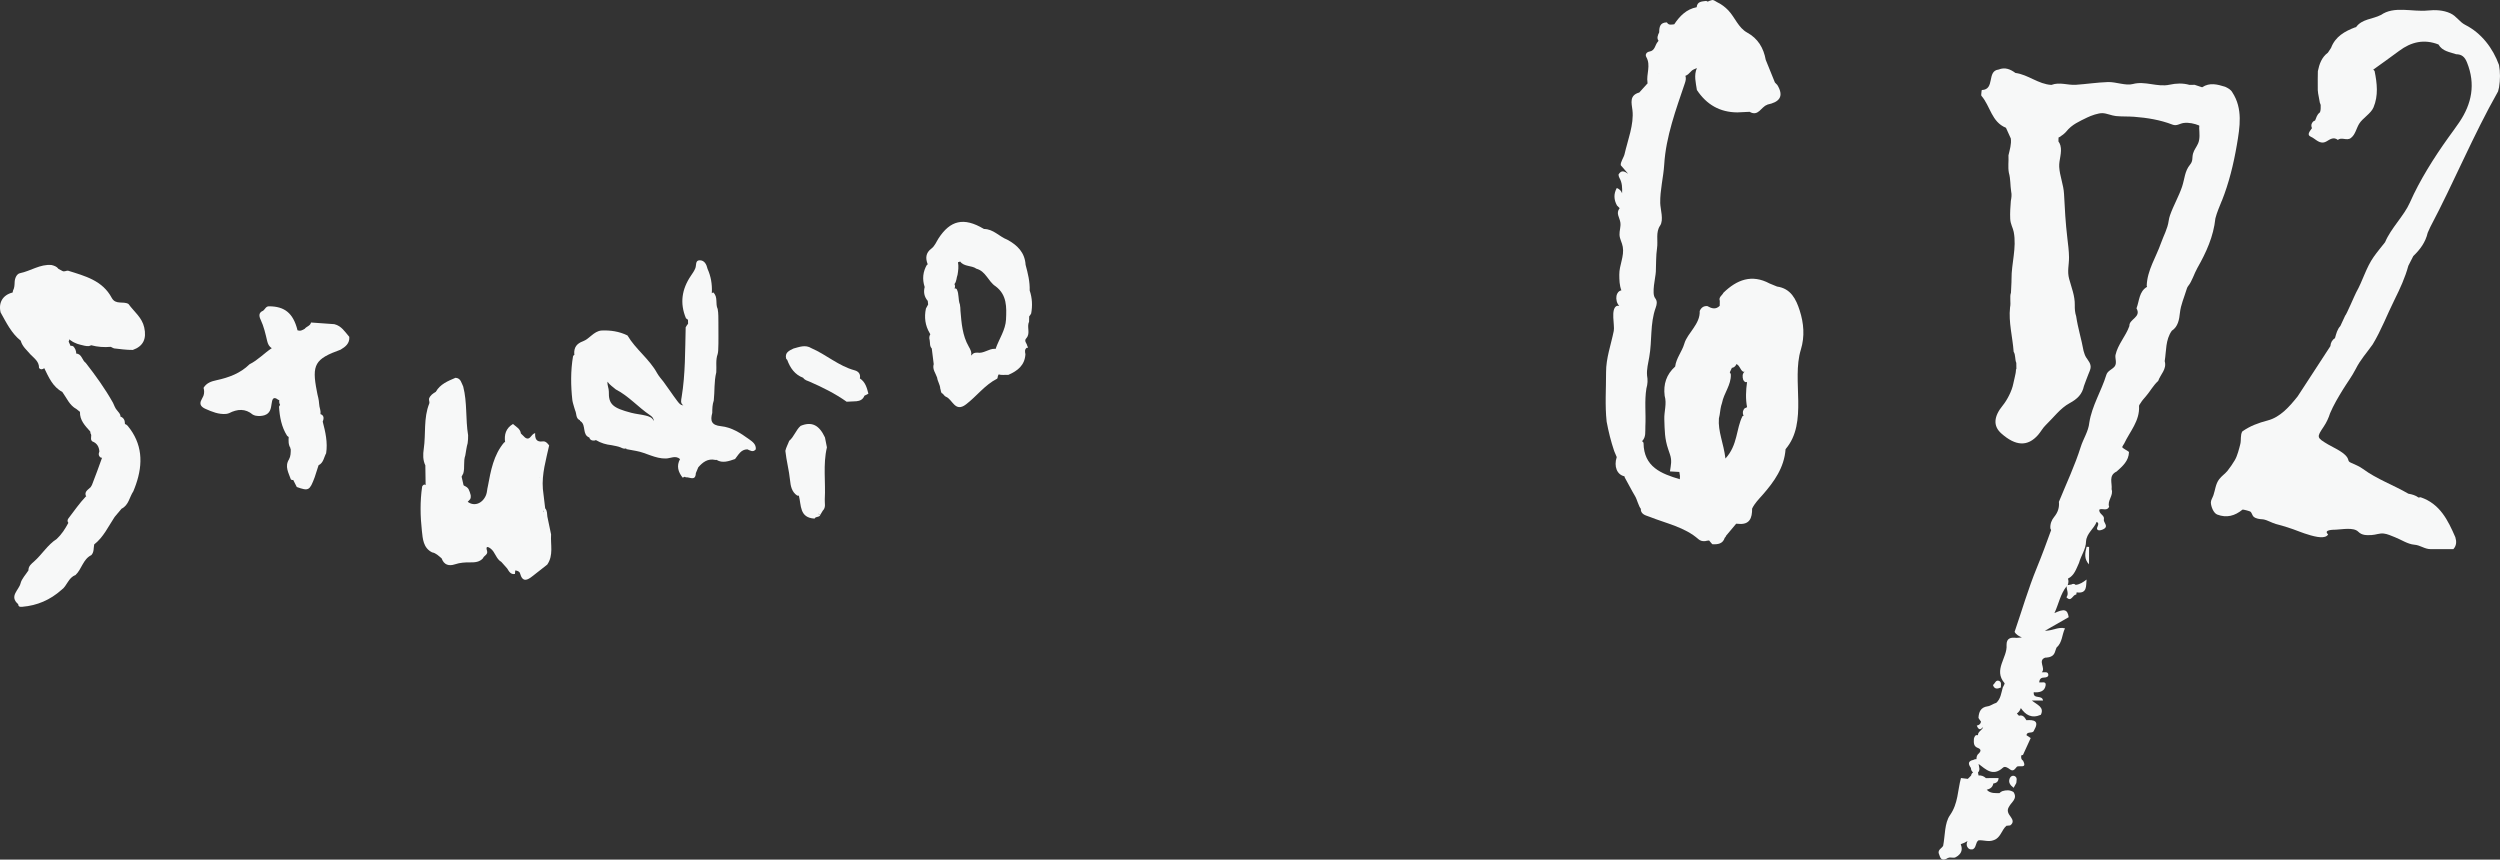 <?xml version="1.0" encoding="UTF-8"?>
<svg id="_イヤー_2" data-name="レイヤー 2" xmlns="http://www.w3.org/2000/svg" viewBox="0 0 150.447 51.729">
  <rect x="0" y="0" width="150.447" height="51.729" fill="#333333" stroke="none"/>
  <defs>
    <style>
      .cls-1 {
        fill: #f7f8f8;
      }
    </style>
  </defs>
  <g id="_イヤー_1-2" data-name="レイヤー 1">
    <g>
      <g>
        <path class="cls-1" d="M7.733,18.294c-.312-.189-.775,.07-1.01-.371-.558-1.049-1.614-1.314-2.631-1.634-.113-.009-.22,.083-.335,.019l-.238-.127c-.102-.142-.256-.191-.414-.232-.691-.066-1.258,.361-1.902,.491-.193,.039-.311,.294-.321,.526-.007,.177-.009,.353-.096,.515-.013,.044-.022,.085-.028,.123-.58,.14-.867,.6-.721,1.198,.343,.609,.644,1.249,1.21,1.7v0c.094,.353,.374,.575,.596,.837,.226,.232,.517,.424,.505,.805,.101,.113,.207,.095,.316,.012l0,0c.269,.549,.507,1.121,1.089,1.433l-.001,0c.262,.359,.425,.801,.849,1.027l-0-0,0,0,.211,.168-0,0c-.018,.507,.307,.836,.612,1.176,.022,.024,.013,.075,.019,.113,.127,.143-.06,.358,.115,.49,.277,.104,.399,.318,.423,.6-.06,.153-.061,.29,.101,.385,.023,.001,.041-.003,.061-.006-.2,.549-.393,1.101-.61,1.644l-.077,.13c-.155,.159-.416,.269-.269,.571l.001,.012c-.008-.007-.017-.013-.024-.021-.385,.41-.705,.872-1.045,1.317-.063,.082-.076,.179-.006,.271-.188,.354-.402,.69-.698,.966-.553,.356-.885,.934-1.369,1.361-.153,.135-.343,.278-.333,.53-.165,.261-.408,.502-.477,.786-.097,.402-.703,.773-.14,1.249,.009,.168,.119,.168,.247,.157,.898-.075,1.681-.415,2.353-1.014,.344-.237,.41-.737,.842-.891,.384-.35,.449-.956,.959-1.205,.171-.184,.128-.424,.171-.642,.562-.438,.849-1.08,1.23-1.653l-0-0c.139-.166,.278-.332,.417-.497,.437-.214,.471-.701,.71-1.049,.059-.135,.105-.275,.157-.412,.438-1.262,.39-2.455-.5-3.529-.045-.053-.101-.088-.163-.108-.002-.012-0-.024-.002-.036,0-.187-.07-.331-.251-.406l-.02-.005c.018-.152-.108-.245-.186-.357-.132-.135-.181-.315-.262-.477-.476-.847-1.042-1.633-1.638-2.398-.222-.147-.233-.544-.569-.557-.007-.17-.062-.321-.187-.444-.05-.027-.103-.033-.158-.021l-.114-.26c.007-.025,.017-.05,.031-.076,.004-.021-.001-.039-.003-.058,.102,.054,.187,.142,.295,.186,.123,.064,.253,.108,.388,.14,.165,.037,.327,.093,.5,.081,.052-.01,.098-.029,.143-.052,.389,.104,.783,.132,1.183,.096,.054,.033,.122,.063,.192,.093,.377,.041,.753,.098,1.134,.093,.631-.225,.835-.673,.686-1.35-.133-.605-.614-.951-.945-1.41Zm-3.271,5.651l-.001,.002-0-.001,.001-0Z"/>
        <path class="cls-1" d="M45.082,26.436c-.511-.373-1.061-.724-1.692-.788-.59-.06-.652-.336-.527-.8,.001-.252,.007-.503,.091-.744,.062-.565,.012-1.14,.151-1.698,.024-.367-.047-.741,.084-1.1,.016-.067,.027-.135,.031-.204,.03-.56,.007-1.121,.013-1.682-.006-.275,.009-.552-.043-.825-.157-.316,.038-.727-.273-1.002-.033,.018-.057,.038-.083,.057,.002-.022,.002-.043,.005-.065,.022-.488-.058-.958-.259-1.405-.061-.266-.185-.522-.48-.516-.265,.005-.186,.297-.252,.469-.064,.165-.168,.312-.268,.459-.546,.801-.681,1.65-.3,2.56,.043,.039,.084,.07,.123,.094l.005,.238c-.052,.061-.1,.131-.144,.212-.037,1.401-.015,2.807-.243,4.199-.03,.185-.088,.371,.1,.498-.176-.004-.273-.144-.375-.278-.285-.375-.54-.771-.821-1.147-.133-.169-.278-.33-.384-.519-.468-.852-1.288-1.428-1.78-2.262-.499-.244-1.028-.322-1.576-.296-.465,.053-.703,.5-1.103,.647-.373,.137-.542,.365-.524,.749,.006,.014,.01,.03,.016,.044-.036,.024-.062,.069-.089,.112-.148,.88-.138,1.761-.04,2.644,.022,.153,.077,.297,.115,.445,.016,.058,.033,.116,.054,.172,.095,.197,.024,.479,.289,.588-.011,.026,.006,.049,.052,.069,.326,.236,.066,.808,.519,.972-.002,.008-.002,.015-.004,.023,.051,.117,.144,.163,.268,.157,.051,.002,.088-.012,.122-.03,.298,.18,.616,.272,.946,.308,.184,.041,.376,.063,.549,.136,.103,.051,.207,.099,.327,.059l.004-0,.009,.042,.59,.109v-0c.607,.107,1.141,.472,1.795,.455,.273-.007,.578-.205,.845,.035-.225,.411-.115,.775,.157,1.117,.043-.021,.088-.037,.132-.055l.058,.037c.222-.034,.583,.259,.604-.254h-0l0-0,.146-.349c.27-.31,.573-.542,1.02-.446l.084-.001c.352,.217,.731,.078,1.11-.053,.204-.249,.345-.578,.742-.582l0,0c.169,.069,.338,.201,.506-.001,.027-.307-.201-.46-.401-.605Zm-6.219-1.426c-.289-.071-.591-.094-.876-.169-1.108-.291-1.37-.506-1.348-1.28,.002-.2-.108-.39-.078-.591,.125,.196,.328,.312,.496,.464,.776,.399,1.347,1.071,2.062,1.552,.128,.086,.227,.194,.223,.351-.084-.213-.281-.277-.479-.327Z"/>
        <path class="cls-1" d="M51.746,22.771c.055-.266-.087-.424-.316-.486-.963-.26-1.705-.945-2.601-1.332-.364-.227-.721-.073-1.078,.021-.258,.126-.536,.238-.44,.616l.063,.069c.18,.484,.453,.884,.96,1.076,.093,.145,.252,.175,.396,.237,.774,.338,1.528,.713,2.22,1.203l.591-.029c.221-.022,.395-.11,.478-.331l.24-.124c-.09-.352-.18-.705-.515-.92Z"/>
        <path class="cls-1" d="M49.645,26.325c-.353-.758-.804-.972-1.468-.695-.286,.258-.391,.653-.686,.902-.071,.202-.184,.388-.229,.6,.062,.595,.223,1.172,.282,1.77,.032,.327,.097,.706,.433,.923,.035-.002,.066,.003,.098,.005,.152,.57,.022,1.33,.946,1.379,.067-.152,.302-.055,.348-.236-.037-.011-.107-.02-.107-.032-.001-.011-.005-.02-.006-.031,.047,.032,.088,.057,.114,.063l.144-.241c.202-.197,.107-.45,.12-.679,.061-1.043-.116-2.095,.129-3.131l-.118-.597Z"/>
        <path class="cls-1" d="M20.132,19.509c-.472-.034-.944-.067-1.415-.101-.043,.208-.271,.232-.377,.377l0,0h-0c-.138,.082-.277,.165-.446,.081-.006,.001-.012-.001-.018-0,.007-.008,.014-.013,.021-.022-.259-.994-.762-1.409-1.709-1.411-.186-.002-.236,.174-.351,.265-.286,.112-.252,.33-.153,.538,.196,.412,.292,.852,.396,1.291,.042,.177,.116,.333,.277,.424-.46,.303-.836,.722-1.338,.968-.552,.548-1.252,.802-1.987,.961-.325,.07-.604,.165-.782,.459,.047,.161,.05,.322-.007,.482l-.119,.238c-.162,.29,.018,.447,.244,.547,.39,.174,.788,.339,1.233,.304,.063-.008,.124-.022,.184-.045,.495-.254,.976-.295,1.43,.088,.053,.027,.108,.048,.166,.062,.179,.033,.356,.027,.531-.025,.346-.111,.394-.396,.435-.703,.03-.22,.083-.483,.401-.223,.02,.004,.039,.006,.058,.008-.01,.103-.006,.202,.05,.288-.024,.032-.046,.069-.065,.112,.04,.616,.147,1.214,.483,1.748,.03,.032,.065,.055,.099,.078-.011,.228-.027,.457,.107,.666-.011,.03-.005,.056,.018,.079-.003,.205-.001,.411-.105,.599-.272,.428-.026,.81,.109,1.203,.053,.047,.099,.051,.143,.036,.072,.142,.144,.285,.216,.427,.713,.254,.774,.22,1.077-.588h0l.001-.002c.077-.24,.154-.479,.232-.719,.3-.148,.319-.473,.456-.723,.101-.653-.043-1.28-.206-1.904,.094-.226,.062-.388-.15-.458l.019-.023c.005-.087-.003-.173-.024-.258-.074-.224-.054-.463-.112-.69-.039-.134-.061-.27-.088-.407-.313-1.593-.116-1.936,1.429-2.492,.296-.176,.555-.376,.525-.773-.261-.296-.466-.657-.892-.759Z"/>
        <path class="cls-1" d="M33.166,32.173l-.227-1.086c-.023-.171-.001-.353-.131-.496-.046-.388-.093-.776-.139-1.164l-0-0c-.072-.903,.19-1.757,.378-2.622-.098-.13-.216-.267-.386-.242-.385,.057-.475-.171-.456-.497-.262,.056-.294,.485-.609,.264v0l-.249-.243c-.038-.292-.292-.403-.477-.572-.431,.257-.536,.643-.473,1.095-.017,.003-.032,.001-.05,.005-.65,.766-.812,1.713-.989,2.655-.048,.171-.041,.355-.108,.52-.212,.521-.717,.703-1.105,.407,.049-.054,.11-.1,.151-.16,.035-.074,.044-.152,.031-.233-.032-.129-.07-.256-.132-.374-.059-.093-.147-.149-.245-.191-.022-.013-.035-.026-.054-.039-.039-.171-.078-.342-.117-.513,.03-.068,.068-.136,.104-.204,.1-.351-.008-.726,.118-1.074,.046-.246,.071-.497,.142-.738,.026-.157,.027-.316,.028-.475-.162-.971-.046-1.97-.295-2.932-.111-.214-.135-.504-.463-.529-.458,.196-.924,.379-1.188,.847-.17,.099-.333,.207-.404,.405-.022,.1,.047,.211,.014,.292-.358,.883-.199,1.829-.334,2.738-.048,.322-.058,.671,.096,.988,.006,.389,.011,.779,.017,1.168v.019c-.023-.013-.046-.026-.076-.036-.061,.023-.107,.066-.133,.125-.131,.889-.114,1.788-.015,2.673,.052,.464,.076,1.018,.612,1.286,.241,.043,.399,.218,.576,.362,.142,.399,.441,.479,.803,.357,.305-.102,.612-.121,.927-.116,.279,.004,.552-.018,.757-.246,.054-.163,.312-.211,.248-.441-.085-.265,.002-.299,.207-.148,.287,.212,.327,.625,.652,.808l.347,.39c.113,.173,.201,.38,.47,.335l.019-.213c.124,.012,.256,.061,.287,.173,.155,.567,.443,.418,.765,.161,.289-.23,.582-.457,.873-.685l0-0c.387-.562,.192-1.198,.231-1.804Zm-.704-3.459l-.004-.002c-.042,.01-.022-.009,.005-.005l-.001,.008Zm.254,2.117c-.004-.039-.009-.078-.014-.117l.027,.061c-.002,.021-.005,.04-.013,.056Z"/>
        <path class="cls-1" d="M61.965,17.486c.018-.532-.108-1.041-.246-1.549-.045-.74-.494-1.186-1.105-1.514-.481-.185-.836-.644-1.402-.643-1.226-.739-2.034-.504-2.729,.56-.139,.213-.224,.464-.437,.623-.34,.254-.364,.578-.216,.943v.035c-.013-.01-.021-.02-.036-.03-.257,.431-.305,.885-.148,1.362-.08,.306-.026,.584,.179,.829l0-0v0l.006-.001,.023,.223h0l-.133,.245c-.11,.523-.048,1.02,.23,1.484,.009,.023,.023,.041,.034,.062-.063,.105-.079,.223-.038,.355,.033,.169-.012,.357,.126,.5v0c.039,.314,.078,.627,.117,.941-.094,.313,.118,.548,.206,.815,.027,.228,.177,.421,.187,.654,.047,.101,.015,.234,.126,.308l.011-.013c.068,.069,.124,.169,.206,.201,.401,.154,.541,.967,1.208,.459,.643-.491,1.13-1.17,1.869-1.545,.036-.018,.034-.109,.05-.166,.02-.03,.035-.063,.049-.096,.189,.066,.386,.015,.579,.031,.555-.24,.992-.577,1.028-1.245-.028-.137-.059-.275,.073-.382,.099,0,.112-.033,.039-.099-.002-.165-.235-.305-.05-.489,.253-.296,.004-.673,.158-.985l.006-.32c.048-.054,.089-.114,.121-.179,.083-.466,.064-.925-.09-1.375Zm-1.422,1.73c-.031,.653-.428,1.187-.631,1.785-.017-.004-.033-.005-.05-.011-.369-.007-.67,.303-1.053,.231-.083-.002-.162,.011-.236,.051-.05,.04-.099,.082-.141,.128,.065-.196-.039-.378-.134-.543-.386-.671-.434-1.414-.499-2.156-.003-.127-.008-.253-.033-.378-.115-.294-.042-.625-.187-.913-.037-.05-.084-.061-.139-.046,.035-.071,.041-.145,.018-.223-.009-.014-.015-.03-.023-.044,.139-.158,.117-.377,.189-.56,.043-.252,.073-.503,.026-.757l.004-0c.044-.008,.085-.024,.126-.042,.242,.327,.686,.219,.98,.434,.572,.151,.709,.774,1.157,1.06,.683,.512,.659,1.253,.624,1.985Z"/>
      </g>
      <g>
        <path class="cls-1" d="M133.707,12.089c.432-1.087,.709-2.223,.905-3.374,.183-1.076,.366-2.177-.269-3.151-.096-.176-.264-.261-.436-.342-.465-.143-.93-.275-1.385,.031l-.452-.149-.308,.005c-.399-.114-.799-.099-1.199-.011-.741,.163-1.464-.243-2.216-.04-.418,.113-1.021-.136-1.495-.12-.644,.022-1.283,.121-1.926,.165-.493,.034-.984-.183-1.474,.007-.788-.042-1.397-.62-2.166-.72-.306-.226-.63-.362-1.013-.204-.729,.082-.197,1.204-1.008,1.232-.016,.001-.027,.182-.037,.28-.002,.024,0,.056,.014,.072,.531,.608,.603,1.568,1.47,1.918l.007,.008,.289,.637c.046,.351-.066,.681-.141,1.016,.021,.35-.041,.701,.025,1.049,.107,.369,.077,.753,.138,1.128,.044,.19,.016,.376-.02,.563-.027,.361-.056,.724-.037,1.085,.016,.323,.162,.527,.211,.787,.183,.955-.142,1.901-.133,2.83,.003,.274-.029,.55-.034,.825-.091,.24,.009,.611-.054,.88-.099,.904,.154,1.781,.216,2.674,.123,.179,.069,.468,.16,.668l.005,.357c-.028,.034-.037,.072-.028,.115,.014,.066-.133,.646-.158,.779-.081,.435-.383,1.004-.627,1.3-.561,.68-.593,1.251-.096,1.693,.868,.772,1.587,.802,2.212,.093,.166-.188,.28-.419,.46-.591,.472-.452,.872-1.015,1.439-1.322,.464-.251,.758-.534,.863-1.033,.087-.227,.165-.458,.257-.683,.053-.128,.111-.253,.14-.389,.044-.271-.139-.45-.266-.652-.077-.119-.111-.254-.153-.386-.126-.699-.342-1.379-.445-2.084-.073-.219-.089-.446-.084-.675,.012-.552-.196-1.049-.338-1.571-.129-.474-.005-.834-.009-1.312-.004-.382-.058-.785-.103-1.169-.103-.874-.155-1.752-.197-2.631-.026-.557-.26-1.085-.29-1.635-.023-.428,.188-.857,.07-1.296-.025-.091-.066-.167-.117-.236l.006-.235c.022-.01,.044-.021,.067-.032,.149-.092,.286-.198,.402-.331,.329-.42,.804-.62,1.263-.845,.224-.11,.673-.27,.919-.258,.27,.013,.535,.148,.807,.175,.359,.036,.73,.015,1.092,.043,.787,.06,1.572,.187,2.31,.473,.256,.099,.431-.068,.669-.1,.308-.041,.654,.035,.937,.153,.009-.011,.018-.023,.031-.027l-.031,.027c.008,.046,.007,.091-.002,.136,.015,.338,.055,.656-.061,.933-.087,.209-.246,.39-.306,.61-.078,.282,.016,.435-.186,.68-.324,.393-.321,.864-.477,1.324-.2,.588-.518,1.13-.722,1.71-.039,.11-.067,.223-.083,.339-.065,.481-.309,.9-.466,1.349-.296,.848-.823,1.62-.857,2.556,.004,.023,.011,.047,.02,.072-.484,.278-.459,.842-.635,1.293,.312,.538-.453,.642-.428,1.064-.216,.613-.695,1.101-.837,1.749-.03,.219,.093,.445-.032,.66-.143,.206-.438,.268-.518,.531-.296,.974-.864,1.851-1.024,2.873-.051,.528-.362,.968-.517,1.464-.354,1.127-.866,2.204-1.313,3.302,.035,.347-.062,.639-.29,.915-.151,.184-.245,.427-.223,.687,.011,.037,.027,.07,.045,.102-.272,.752-.549,1.507-.85,2.24-.524,1.273-.903,2.587-1.348,3.883,.099,.179,.267,.26,.439,.336l-.334,.025c-.328-.039-.595,.007-.589,.427,.064,.769-.812,1.489-.122,2.298,.029,.034-.069,.175-.107,.266-.092,.322-.119,.672-.389,.919-.187,.047-.336,.187-.531,.211-.404,.057-.522,.338-.541,.696,.042,.078,.097,.147,.15,.218-.01,.118-.079,.207-.252,.246,.14,.34,.26,.204,.382,.085-.046,.192-.326,.269-.31,.492-.168-.04-.21,.083-.245,.213-.005,.22-.041,.451,.236,.552,.193,.07,.204,.183,.067,.324-.122,.091-.148,.217-.15,.352-.06-.009-.12,.005-.179,.043-.345,.069-.324,.254-.154,.486,.006,.111,.04,.205,.133,.263-.065,.047-.111,.107-.12,.193l-.2,.202-.412-.051c-.204,.746-.163,1.526-.662,2.238-.333,.476-.287,1.218-.41,1.84-.078,.152-.298,.214-.272,.432,.088,.199,.091,.503,.452,.361,.035-.029,.074-.049,.117-.061,.149-.079,.319,.04,.467-.05,.089-.043,.165-.104,.229-.178,.161-.189,.144-.393,.066-.601,.145-.046,.281-.109,.408-.188-.045,.09-.069,.188-.034,.309,.067,.155,.181,.22,.349,.188,.229-.107,.152-.41,.344-.541,.302-.027,.608,.113,.911-.009,.426-.138,.474-.611,.77-.866l.227-.023c.224-.157,.162-.341,.033-.512-.145-.192-.256-.378-.103-.614,.14-.279,.536-.479,.269-.882-.215-.133-.441-.126-.673-.053-.068,.028-.123,.068-.169,.117-.237-.001-.478,.022-.69-.129-.026-.033-.052-.054-.079-.072,.183-.052,.351-.126,.399-.379,.194-.024,.31-.121,.313-.326-.253,.001-.506,.003-.76,.004-.126-.116-.272-.175-.444-.159l-.034-.176c.156-.166,.055-.345,.035-.52,.446,.336,.866,.777,1.471,.224,.112-.102,.285,.001,.408,.098,.212,.167,.307-.016,.42-.144,.126-.127,.651,.156,.377-.376-.126-.074-.119-.193-.107-.314,.035-.011,.07-.021,.105-.031,.155-.338,.309-.675,.464-1.013-.085-.057-.169-.113-.254-.17,.039-.272,.388-.06,.454-.291,.333-.568,.013-.647-.459-.613-.006-.02-.015-.032-.027-.043-.095-.152-.197-.29-.422-.226l-.124-.135c.122-.083,.195-.195,.238-.326,.284,.41,.644,.644,1.204,.404,.224-.46-.214-.594-.542-.858h.673c-.047-.362-.592-.061-.559-.477l-.002-.022c.344,.029,.671-.041,.721-.426,.033-.255-.242-.142-.391-.165,.016-.158,.071-.279,.256-.289,.147-.008,.338-.029,.287-.219-.043-.161-.25-.082-.386-.104,.255-.238-.261-.699,.198-.878,.026-.001,.052-.001,.082-.004,.105-.006,.205-.029,.299-.077,.217-.106,.223-.336,.305-.521,.36-.31,.322-.774,.512-1.162-.408-.104-.71,.142-1.21,.147l1.433-.819c-.072-.473-.262-.524-.859-.245,.252-.528,.353-1.143,.737-1.621-.015,.222,.152,.448-.013,.666,.298,.329,.374-.175,.589-.157,.005-.046,.013-.091,.024-.136,.654,.094,.556-.394,.598-.772-.2,.155-.406,.298-.662,.321-.013-.012-.025-.024-.039-.036-.072-.034-.142-.03-.209,.013l-.238,.039c.007-.009,.013-.018,.021-.026,.041-.124,.052-.246,.006-.365,.391-.193,.499-.593,.667-.949,.117-.44,.417-.82,.422-1.297,.035-.487,.477-.753,.638-1.171,.268,.129-.126,.389,.089,.496,.085,.042,.249-.013,.348-.072,.301-.181-.052-.382-.002-.589,.058-.238-.324-.312-.271-.575,.185-.095,.454,.111,.588-.164-.129-.377,.279-.68,.148-1.057,.048-.371-.205-.828,.303-1.069,.359-.321,.729-.636,.744-1.174-.119-.111-.313-.168-.412-.294,.033-.071,.071-.14,.119-.207,.345-.736,.948-1.368,.898-2.264-.003-.063,.067-.128,.102-.193,.085-.147,.204-.266,.311-.396,.259-.298,.442-.658,.74-.923,.134-.396,.531-.706,.391-1.192,.103-.618,.039-1.274,.426-1.826,.377-.244,.449-.679,.492-1.094,.047-.454,.253-.916,.384-1.351,.027-.088,.054-.179,.113-.251,.232-.285,.356-.741,.554-1.089,.532-.933,.969-1.897,1.081-2.98,.093-.362,.244-.702,.382-1.049Zm-10.105-3.813l-0-.004,.013,.008-.003,.002-.009-.006Z"/>
        <path class="cls-1" d="M150.387,3.91c-.37-1.015-1.054-1.917-2.03-2.412-.357-.181-.52-.523-.897-.697-.425-.196-.906-.215-1.365-.168-.928,.095-2.029-.297-2.825,.278l.011-.011c-.494,.26-1.146,.231-1.503,.743-.013-0-.025-.002-.038-.002-.634,.24-1.203,.557-1.459,1.241l-.188,.285c-.374,.278-.518,.681-.606,1.114-.012,.314-.005,.628-.006,.942-.016,.266,.042,.523,.093,.782,.012,.127,.042,.226,.083,.31-.003,.145,.012,.294-.038,.43-.011,.012-.021,.025-.031,.038-.154,.116-.195,.299-.266,.465-.036,.021-.073,.04-.112,.059-.111,.111-.148,.239-.086,.389l.011,.012c-.119,.177-.345,.407-.07,.521,.29,.12,.542,.511,.943,.279,.217-.126,.427-.289,.685-.086,.213-.195,.524,.068,.772-.111,.276-.2,.336-.583,.503-.856,.213-.349,.71-.617,.866-.988,.303-.72,.215-1.452,.068-2.188-.013-.034-.049-.06-.085-.086,.521-.376,1.047-.746,1.562-1.131,.724-.542,1.501-.723,2.366-.385,.235,.41,.674,.453,1.062,.587,.339,.004,.52,.16,.653,.491,.527,1.304,.294,2.491-.471,3.615-.209,.308-.432,.606-.649,.908-.854,1.192-1.721,2.563-2.313,3.907-.357,.81-1.138,1.538-1.496,2.391-.23,.294-.471,.58-.686,.884-.453,.64-.66,1.444-1.047,2.125-.076,.133-.615,1.405-.666,1.405-.097,.208-.194,.417-.29,.625-.19,.206-.25,.469-.323,.727-.172,.117-.264,.28-.278,.487,0,0,.02,.014,.019,.021l-.019-.021c-.656,1.007-1.312,2.014-1.968,3.021-.494,.62-1.049,1.254-1.8,1.451-.568,.149-1.068,.332-1.533,.663-.129,.212-.06,.516-.118,.748-.075,.296-.176,.713-.33,.975-.112,.189-.293,.462-.444,.647-.15,.184-.353,.311-.503,.51-.214,.282-.233,.636-.344,.96-.048,.14-.156,.298-.153,.433,.005,.243,.158,.643,.384,.729,.567,.217,1.064,.076,1.516-.295,.03-.025,.433,.086,.473,.115,.1,.072,.108,.231,.208,.316,.132,.112,.36,.142,.525,.148,.212,.008,.589,.227,.806,.283,.49,.127,.936,.27,1.397,.45,.333,.13,1.075,.387,1.425,.343,.128-.016,.254-.036,.32-.169-.305-.279,.309-.278,.462-.282,.364-.01,1.073-.162,1.354,.123,.227,.229,.508,.213,.805,.2,.245-.011,.476-.119,.725-.091,.228,.025,.467,.14,.678,.222,.349,.135,.778,.421,1.156,.449,.384,.029,.617,.269,1,.269,.453,0,.906,.001,1.358,.001,.195-.214,.2-.459,.12-.719-.444-1.021-.925-2.012-2.091-2.405-.045,.002-.085,.009-.123,.018-.179-.133-.39-.194-.612-.231-.896-.523-1.889-.869-2.731-1.489-.216-.159-.474-.262-.731-.378-.046-.021-.094-.043-.122-.085-.022-.033-.028-.073-.04-.111-.121-.397-.882-.706-1.207-.901-.694-.415-.699-.425-.266-1.069,.171-.254,.295-.522,.386-.809,.212-.501,.49-.964,.774-1.428,.251-.409,.548-.801,.765-1.229,.301-.594,.655-.96,1.025-1.487,.517-.854,.867-1.79,1.31-2.68,.328-.659,.641-1.333,.835-2.051,.1-.196,.2-.391,.3-.587,.411-.389,.735-.833,.864-1.396,.052-.115,.104-.231,.156-.346,1.423-2.69,2.577-5.514,4.08-8.164l.059-.248c.073-.449,.08-.899-.004-1.348Z"/>
        <path class="cls-1" d="M125.719,32.913c-.049-.002-.099-.005-.148-.009-.102,.373-.161,.741,.143,1.059"/>
        <path class="cls-1" d="M106.936,17.242l-.442-.181c-1.079-.579-1.973-.226-2.78,.556-.073,.164-.302,.257-.219,.491l-.005,.297c-.242,.241-.492,.159-.742,.016-.228-.019-.373,.093-.462,.293,.04,.792-.742,1.331-.924,1.963-.138,.479-.49,.872-.553,1.382-.529,.473-.72,1.067-.632,1.761,.14,.475-.038,.944-.021,1.415,.024,.681,.016,1.155,.235,1.802l.032,.094,.073,.216c.128,.377,.057,.629-.001,1.022,.188,.011,.377,.021,.565,.032l.038,.245-.01,.194c-1.119-.333-2.165-.739-2.183-2.178-0-.042-.051-.08-.088-.114,.251-.249,.182-.577,.198-.882,.041-.763-.061-1.531,.063-2.292,.038-.128,.06-.257,.067-.39,.009-.129-.007-.256-.027-.383-.034-.379,.069-.741,.13-1.108,.18-.987,.039-2.016,.391-2.983,.065-.179,.112-.386-.034-.566-.229-.283,.026-1.251,.041-1.591,.023-.498,.001-.936,.073-1.426,.066-.446-.092-.951,.183-1.349,.231-.335,.016-.986,.008-1.356-.017-.774,.193-1.557,.24-2.319,.102-1.686,.711-3.322,1.247-4.909,.05-.149,.077-.278,.029-.431,.131-.049,.22-.138,.319-.247,.095-.12,.236-.162,.371-.219-.191,.438-.064,.879,.001,1.319,.577,.874,1.378,1.343,2.436,1.348l.736-.035c.529,.309,.691-.304,1.052-.418l.019-.017c.697-.143,1.029-.469,.596-1.181l-.144-.149c-.184-.455-.369-.909-.553-1.364-.129-.712-.466-1.283-1.117-1.639-.53-.29-.735-.916-1.136-1.339-.186-.197-.433-.381-.679-.495-.085-.04-.18-.129-.282-.127-.028,.001-.297,.086-.257,.103-.037-.016-.074-.033-.113-.047-.25,.037-.536,.018-.572,.378-.618,.12-1.017,.53-1.35,1.028-.161,.014-.334,.077-.441-.114-.41-0-.464,.276-.463,.595-.087,.178-.159,.354-.04,.512-.014,.018-.027,.035-.041,.053-.176,.191-.16,.539-.505,.595-.177,.029-.275,.181-.191,.328,.287,.505-.007,1.025,.072,1.532-.005,.016,0,.031,.011,.046-.168,.186-.337,.372-.505,.558-.61,.169-.464,.633-.412,1.059,.103,.853-.288,1.822-.476,2.656-.042,.188-.264,.493-.224,.666-.003-.012,.427,.499,.44,.508-.199-.128-.399-.264-.578,.048,.004,.07,.021,.137,.054,.199,.173,.298,.173,.614,.162,.933-.046-.133-.134-.248-.319-.323-.197,.353-.181,.703,.01,1.052l.161,.163c-.242,.309-.004,.545,.043,.86,.039,.258-.064,.497-.051,.747,.013,.257,.15,.452,.197,.722,.098,.564-.215,1.107-.21,1.669,.003,.321,.007,.65,.126,.948-.157,.023-.27,.175-.296,.332-.036,.21,.019,.448,.167,.601-.029-0-.123-.012-.159,.007-.371,.197-.102,1.161-.171,1.502-.171,.846-.466,1.634-.463,2.483,.003,.991-.073,1.984,.034,2.973,.112,.602,.259,1.194,.455,1.774,.051,.119,.101,.239,.152,.36-.186,.576,.025,1.065,.463,1.157,.008,.026,.015,.052,.023,.078,.21,.37,.397,.749,.616,1.113,.131,.217,.208,.614,.366,.789-.009,.008-.016,.016-.026,.024,.047,.315,.318,.347,.546,.438,1.005,.399,2.111,.621,2.925,1.34,.117,.103,.255,.135,.406,.12,.079-.021,.159-.032,.239-.04,.068,.07,.122,.159,.193,.226,.333,.019,.634-.02,.749-.387,.024-.022,.047-.045,.066-.073l.002-.034,.621-.741c.039,.002,.075,.001,.119,.007,.695,.075,.844-.35,.84-.916,.153-.32,.399-.564,.631-.827,.697-.793,1.302-1.643,1.382-2.75,1.38-1.61,.348-4.129,.918-5.984,.247-.806,.178-1.594-.069-2.363-.217-.675-.529-1.322-1.364-1.439Zm-5.269,12.036l.001,.001v.001l-.003-.002,.001,0Zm-.002-.002l-.001,.001h0l.001-.001v0Zm-.002-.004l.001,.002-.001-0v.002l-.004-.003,.004,0v-.002Zm-1.821-24.825l-.015,.005,.01-.015,.006,.01Zm3.993,23.148c-.106-.915-.457-1.625-.393-2.417,.018-.068,.034-.136,.044-.205,.037-.242,.057-.487,.142-.72,.111-.593,.556-1.083,.532-1.718-.011-.05-.035-.091-.064-.127l.129-.274c.02-.004,.04-.003,.059-.009,.103-.04,.173-.111,.21-.215,.209,.081,.226,.363,.416,.464,.027,.002,.052-.003,.076-.009-.063,.06-.102,.132-.114,.22-.007,.095,.003,.187,.035,.277,.026,.056,.065,.099,.118,.131,.038,.007,.074,.004,.11-.003-.068,.506-.095,1.011,.002,1.515-.052,.021-.103,.043-.152,.071-.044,.051-.076,.109-.093,.173-.015,.099-.009,.192,.038,.27-.023,.008-.045,.015-.068,.023-.391,.769-.279,1.742-1.028,2.553Z"/>
        <path class="cls-1" d="M120.41,41.372c-.008-.138,.057-.318-.095-.39-.216-.102-.254,.157-.382,.24,.089,.271,.274,.238,.477,.15Z"/>
        <polygon class="cls-1" points="120.272 46.818 120.272 46.821 120.276 46.821 120.272 46.818"/>
        <path class="cls-1" d="M121.251,46.711c-.126-.068-.26,.007-.309,.131-.102,.254,.046,.423,.237,.566l.16-.288c.007-.145,.079-.32-.088-.409Z"/>
      </g>
    </g>
  </g>
</svg>
